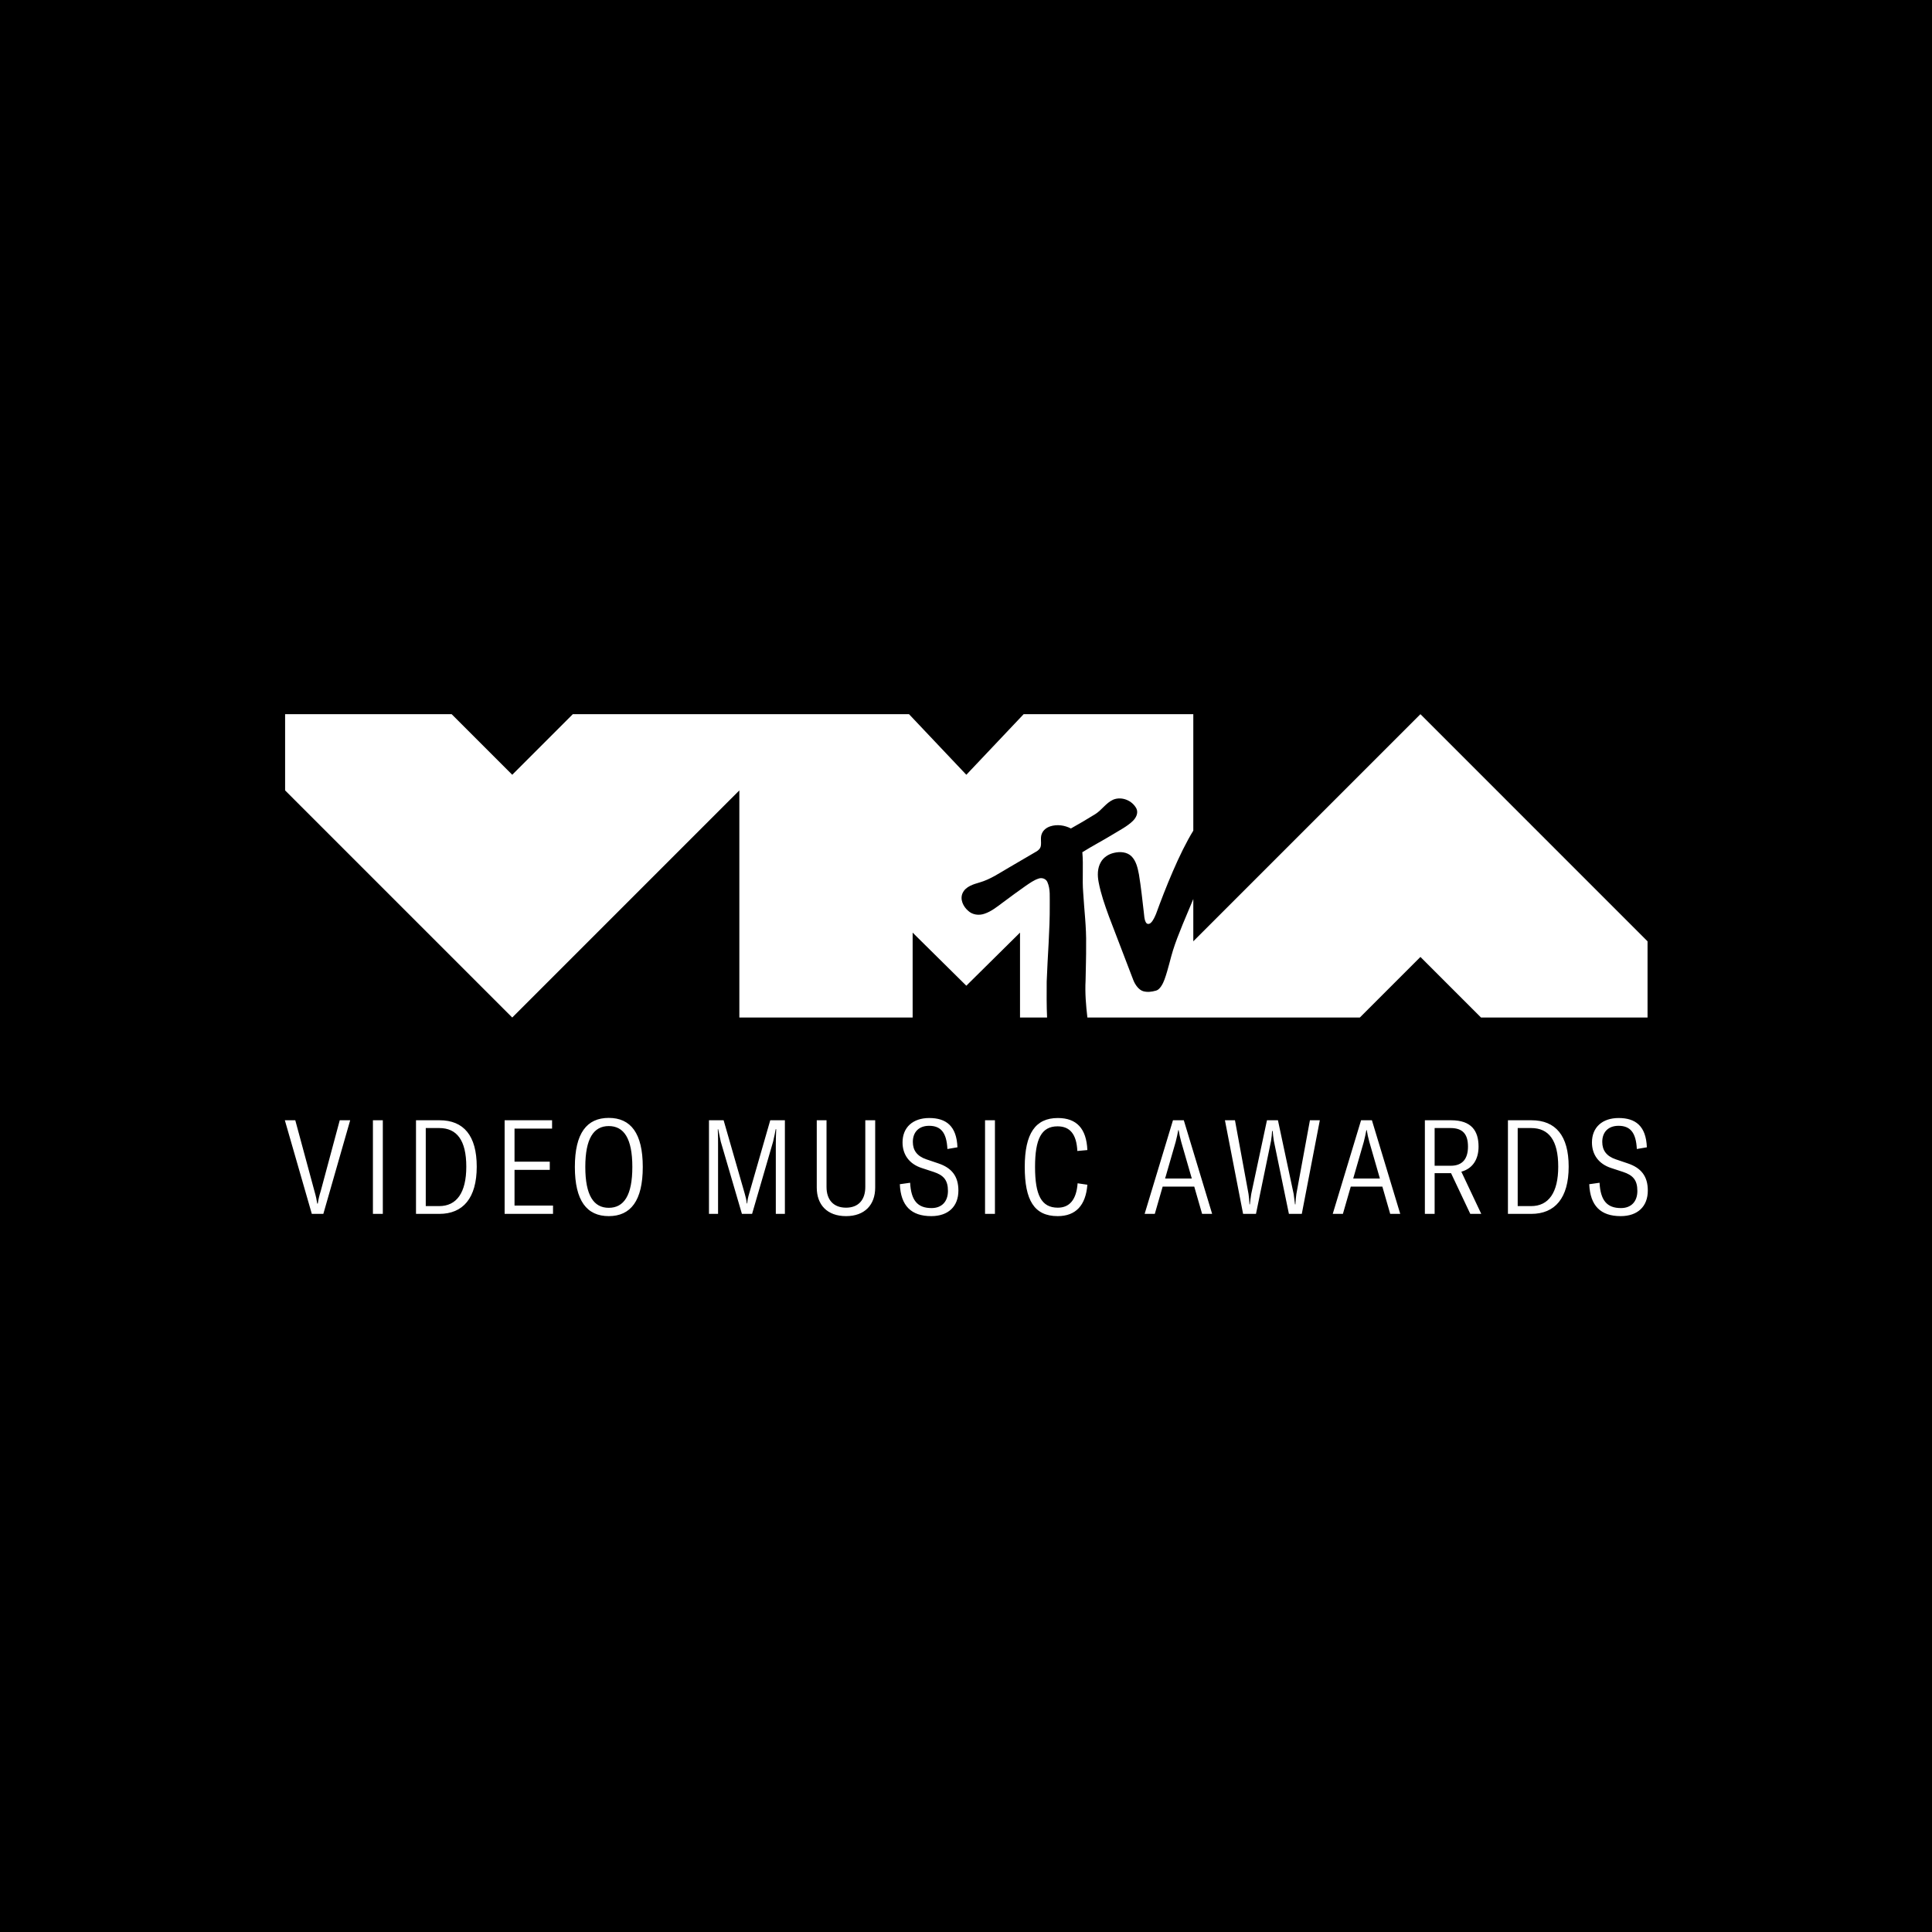 <?xml version="1.0" encoding="UTF-8"?> <svg xmlns="http://www.w3.org/2000/svg" width="468" height="468" viewBox="0 0 468 468" fill="none"><rect width="468" height="468" fill="black"></rect><path fill-rule="evenodd" clip-rule="evenodd" d="M69.064 173V191.464L124.082 246.481L179.097 191.464V246.481H221.074V225.917L234.078 238.776L247.084 225.908V246.481H253.64C253.507 243.581 253.531 240.679 253.548 237.779C253.762 231.594 254.329 225.422 254.287 219.23C254.241 217.372 254.493 215.405 253.71 213.658C253.374 212.868 252.387 212.53 251.599 212.82C250.443 213.184 249.457 213.917 248.465 214.585C246.643 215.886 244.817 217.178 243.035 218.533C241.598 219.597 240.178 220.781 238.453 221.348C237.133 221.811 235.552 221.609 234.52 220.625C233.32 219.601 232.472 217.84 233.19 216.311C233.941 214.731 235.761 214.209 237.313 213.756C239.867 213.024 242.069 211.508 244.34 210.19C246.546 208.878 248.778 207.605 250.989 206.301C251.511 206.01 251.997 205.57 252.117 204.959C252.303 203.959 251.954 202.894 252.376 201.928C252.728 201.047 253.554 200.443 254.443 200.159C256.082 199.639 257.9 199.902 259.413 200.687C261.416 199.573 263.385 198.397 265.338 197.195C266.904 196.202 267.918 194.501 269.631 193.718C271.727 192.839 274.318 193.922 275.306 195.914C275.773 196.987 275.174 198.135 274.393 198.881C272.993 200.23 271.225 201.096 269.586 202.113C267.144 203.601 264.606 204.925 262.181 206.438C262.471 209.698 262.119 212.984 262.391 216.248C262.633 220.448 263.18 224.638 263.095 228.852C263.125 231.757 263.004 234.657 262.965 237.559C262.806 240.539 263.059 243.521 263.404 246.481H329.401L344.078 231.805L358.754 246.481H399.094V228.019L344.078 173.002L289.061 228.019V217.773C287.564 221.392 285.296 226.486 284.135 230.222C283.548 232.046 283 234.736 282.083 237.276C281.724 238.271 280.986 239.702 280.072 239.954C278.92 240.271 278.001 240.386 276.977 240.122C275.959 239.86 274.992 238.648 274.501 237.339C272.544 232.221 270.568 227.11 268.622 221.985C267.634 219.275 266.667 216.537 266.13 213.696C265.817 212.078 265.808 210.299 266.665 208.835C267.328 207.653 268.563 206.873 269.876 206.589C271.296 206.248 272.978 206.352 274.077 207.414C275.24 208.581 275.589 210.268 275.893 211.824C276.4 214.88 276.719 217.964 277.078 221.038C277.184 221.83 277.166 222.674 277.555 223.397C277.85 223.97 278.412 223.877 278.792 223.523C279.344 223.009 279.764 222.017 280.043 221.358C282.258 215.272 285.66 206.726 289.061 201.212V173H247.964L234.079 187.677L220.195 173H138.757L124.082 187.677L109.405 173L69.064 173ZM147.461 270.795C142.141 270.795 139.252 274.501 139.252 282.677C139.252 290.853 142.141 294.59 147.461 294.59C152.781 294.59 155.703 290.853 155.703 282.677C155.703 274.501 152.781 270.795 147.461 270.795ZM225.097 270.825C221.157 270.825 218.627 273.061 218.627 276.734C218.627 279.673 220.236 281.94 223.258 282.93L226.18 283.888C228.577 284.687 229.628 285.869 229.628 288.488C229.628 291.075 228.118 292.64 225.655 292.64C222.207 292.64 220.697 290.723 220.467 286.507L217.971 286.859C218.201 292.097 220.729 294.589 225.589 294.589C229.694 294.589 232.158 292.257 232.158 288.393C232.158 284.943 230.548 282.899 227.297 281.813L224.374 280.823C222.141 280.056 221.123 278.651 221.123 276.607C221.123 274.243 222.568 272.711 225.064 272.711C227.92 272.711 229.3 274.371 229.497 278.331L231.928 277.916C231.73 272.742 229.169 270.825 225.097 270.825ZM256.243 270.825C250.825 270.825 248.231 274.563 248.231 282.676C248.231 290.692 250.495 294.589 256.209 294.589C260.577 294.589 263.007 292.001 263.401 286.986L261.037 286.636C260.741 290.629 259.067 292.544 256.243 292.544C252.27 292.544 250.725 289.51 250.725 282.676C250.725 275.905 252.269 272.838 256.177 272.838C259.165 272.838 260.774 274.722 260.971 278.81L263.401 278.587C263.172 273.349 260.774 270.825 256.243 270.825ZM392.098 270.825C388.158 270.825 385.628 273.061 385.628 276.734C385.628 279.673 387.239 281.94 390.26 282.93L393.182 283.888C395.58 284.687 396.629 285.869 396.629 288.488C396.629 291.075 395.119 292.64 392.656 292.64C389.209 292.64 387.698 290.723 387.468 286.507L384.972 286.859C385.202 292.097 387.731 294.589 392.591 294.589C396.695 294.589 399.159 292.257 399.159 288.393C399.159 284.943 397.549 282.899 394.299 281.813L391.376 280.823C389.143 280.056 388.124 278.651 388.124 276.607C388.124 274.243 389.571 272.711 392.066 272.711C394.923 272.711 396.302 274.371 396.499 278.331L398.929 277.916C398.731 272.742 396.17 270.825 392.098 270.825ZM69 271.369L75.534 294.045H78.325L84.827 271.369H82.299L77.701 288.488C77.307 289.733 77.11 290.659 76.979 291.554H76.847C76.716 290.659 76.52 289.733 76.158 288.488L71.528 271.369H69ZM90.335 271.369V294.045H92.732V271.369H90.335ZM100.771 271.369V294.045H106.419C112.166 294.045 115.482 290.213 115.482 282.611C115.482 275.105 112.33 271.369 106.485 271.369H100.771ZM122.239 271.369V294.045H133.962V292.033H124.637V283.379H133.174V281.4H124.637V273.383H133.732V271.37L122.239 271.369ZM171.74 271.369V294.045H173.941V277.31C173.941 276.256 173.94 274.531 173.874 273.541H173.972C174.07 273.924 174.301 275.233 174.596 276.542L179.72 294.045H182.182L187.272 276.542C187.568 275.233 187.765 274.372 187.896 273.541H188.027C187.961 274.531 187.93 276.256 187.93 277.31V294.045H190.129V271.369H186.582L181.494 289.063C181.198 290.085 181.066 290.629 181 291.523H180.902C180.803 290.629 180.673 290.085 180.378 289.063L175.287 271.369H171.74ZM197.849 271.369V287.689C197.849 291.842 200.377 294.589 204.942 294.589C209.473 294.589 212.002 291.842 212.002 287.689V271.369H209.606V287.53C209.606 290.66 207.93 292.544 204.942 292.544C201.921 292.544 200.214 290.66 200.214 287.53V271.369H197.849ZM238.613 271.369V294.045H241.009V271.369H238.613ZM284.134 271.369L277.27 294.045H279.734L281.638 287.435H289.29L291.194 294.045H293.624L286.76 271.369H284.134ZM296.722 271.369L301.122 294.045H304.242L307.887 276.383C308.018 275.616 308.116 274.658 308.149 273.956H308.281C308.346 274.658 308.445 275.616 308.577 276.383L312.221 294.045H315.341L319.709 271.369H317.311L314.027 289.223C313.896 290.149 313.83 290.883 313.797 291.745H313.699L313.371 289.223L309.563 271.369H306.903L303.093 289.223C302.961 290.181 302.83 291.011 302.765 291.745H302.666C302.635 290.883 302.568 290.149 302.437 289.223L299.154 271.369H296.722ZM329.699 271.369L322.836 294.045H325.299L327.203 287.435H334.855L336.759 294.045H339.189L332.327 271.369H329.699ZM345.155 271.369V294.045H347.519V284.177H351.493L356.156 294.045H358.816L353.989 283.825C356.879 283.027 358.159 280.663 358.159 277.757C358.159 273.988 356.484 271.369 351.525 271.369H345.155ZM365.277 271.369V294.045H370.925C376.672 294.045 379.988 290.213 379.988 282.611C379.988 275.105 376.835 271.369 370.989 271.369H365.277ZM147.461 272.774C151.139 272.774 153.175 275.777 153.175 282.676C153.175 289.574 151.139 292.576 147.461 292.576C143.816 292.576 141.781 289.574 141.781 282.676C141.781 275.777 143.816 272.774 147.461 272.774ZM103.135 273.253H106.387C110.656 273.253 112.954 276.191 112.954 282.611C112.954 288.903 110.623 292.161 106.387 292.161H103.135V273.253ZM347.519 273.253H351.361C354.415 273.253 355.598 274.818 355.598 277.757C355.598 280.599 354.35 282.387 351.427 282.387H347.519V273.253ZM367.641 273.253H370.891C375.16 273.253 377.459 276.191 377.459 282.611C377.459 288.903 375.127 292.161 370.891 292.161H367.641V273.253ZM285.414 273.764H285.512C285.676 274.722 285.841 275.553 286.136 276.607L288.698 285.486H282.228L284.79 276.607C285.053 275.553 285.25 274.722 285.414 273.764ZM330.979 273.764H331.077C331.241 274.722 331.405 275.553 331.701 276.607L334.263 285.486H327.795L330.355 276.607C330.618 275.553 330.815 274.722 330.979 273.764Z" fill="white"></path></svg> 